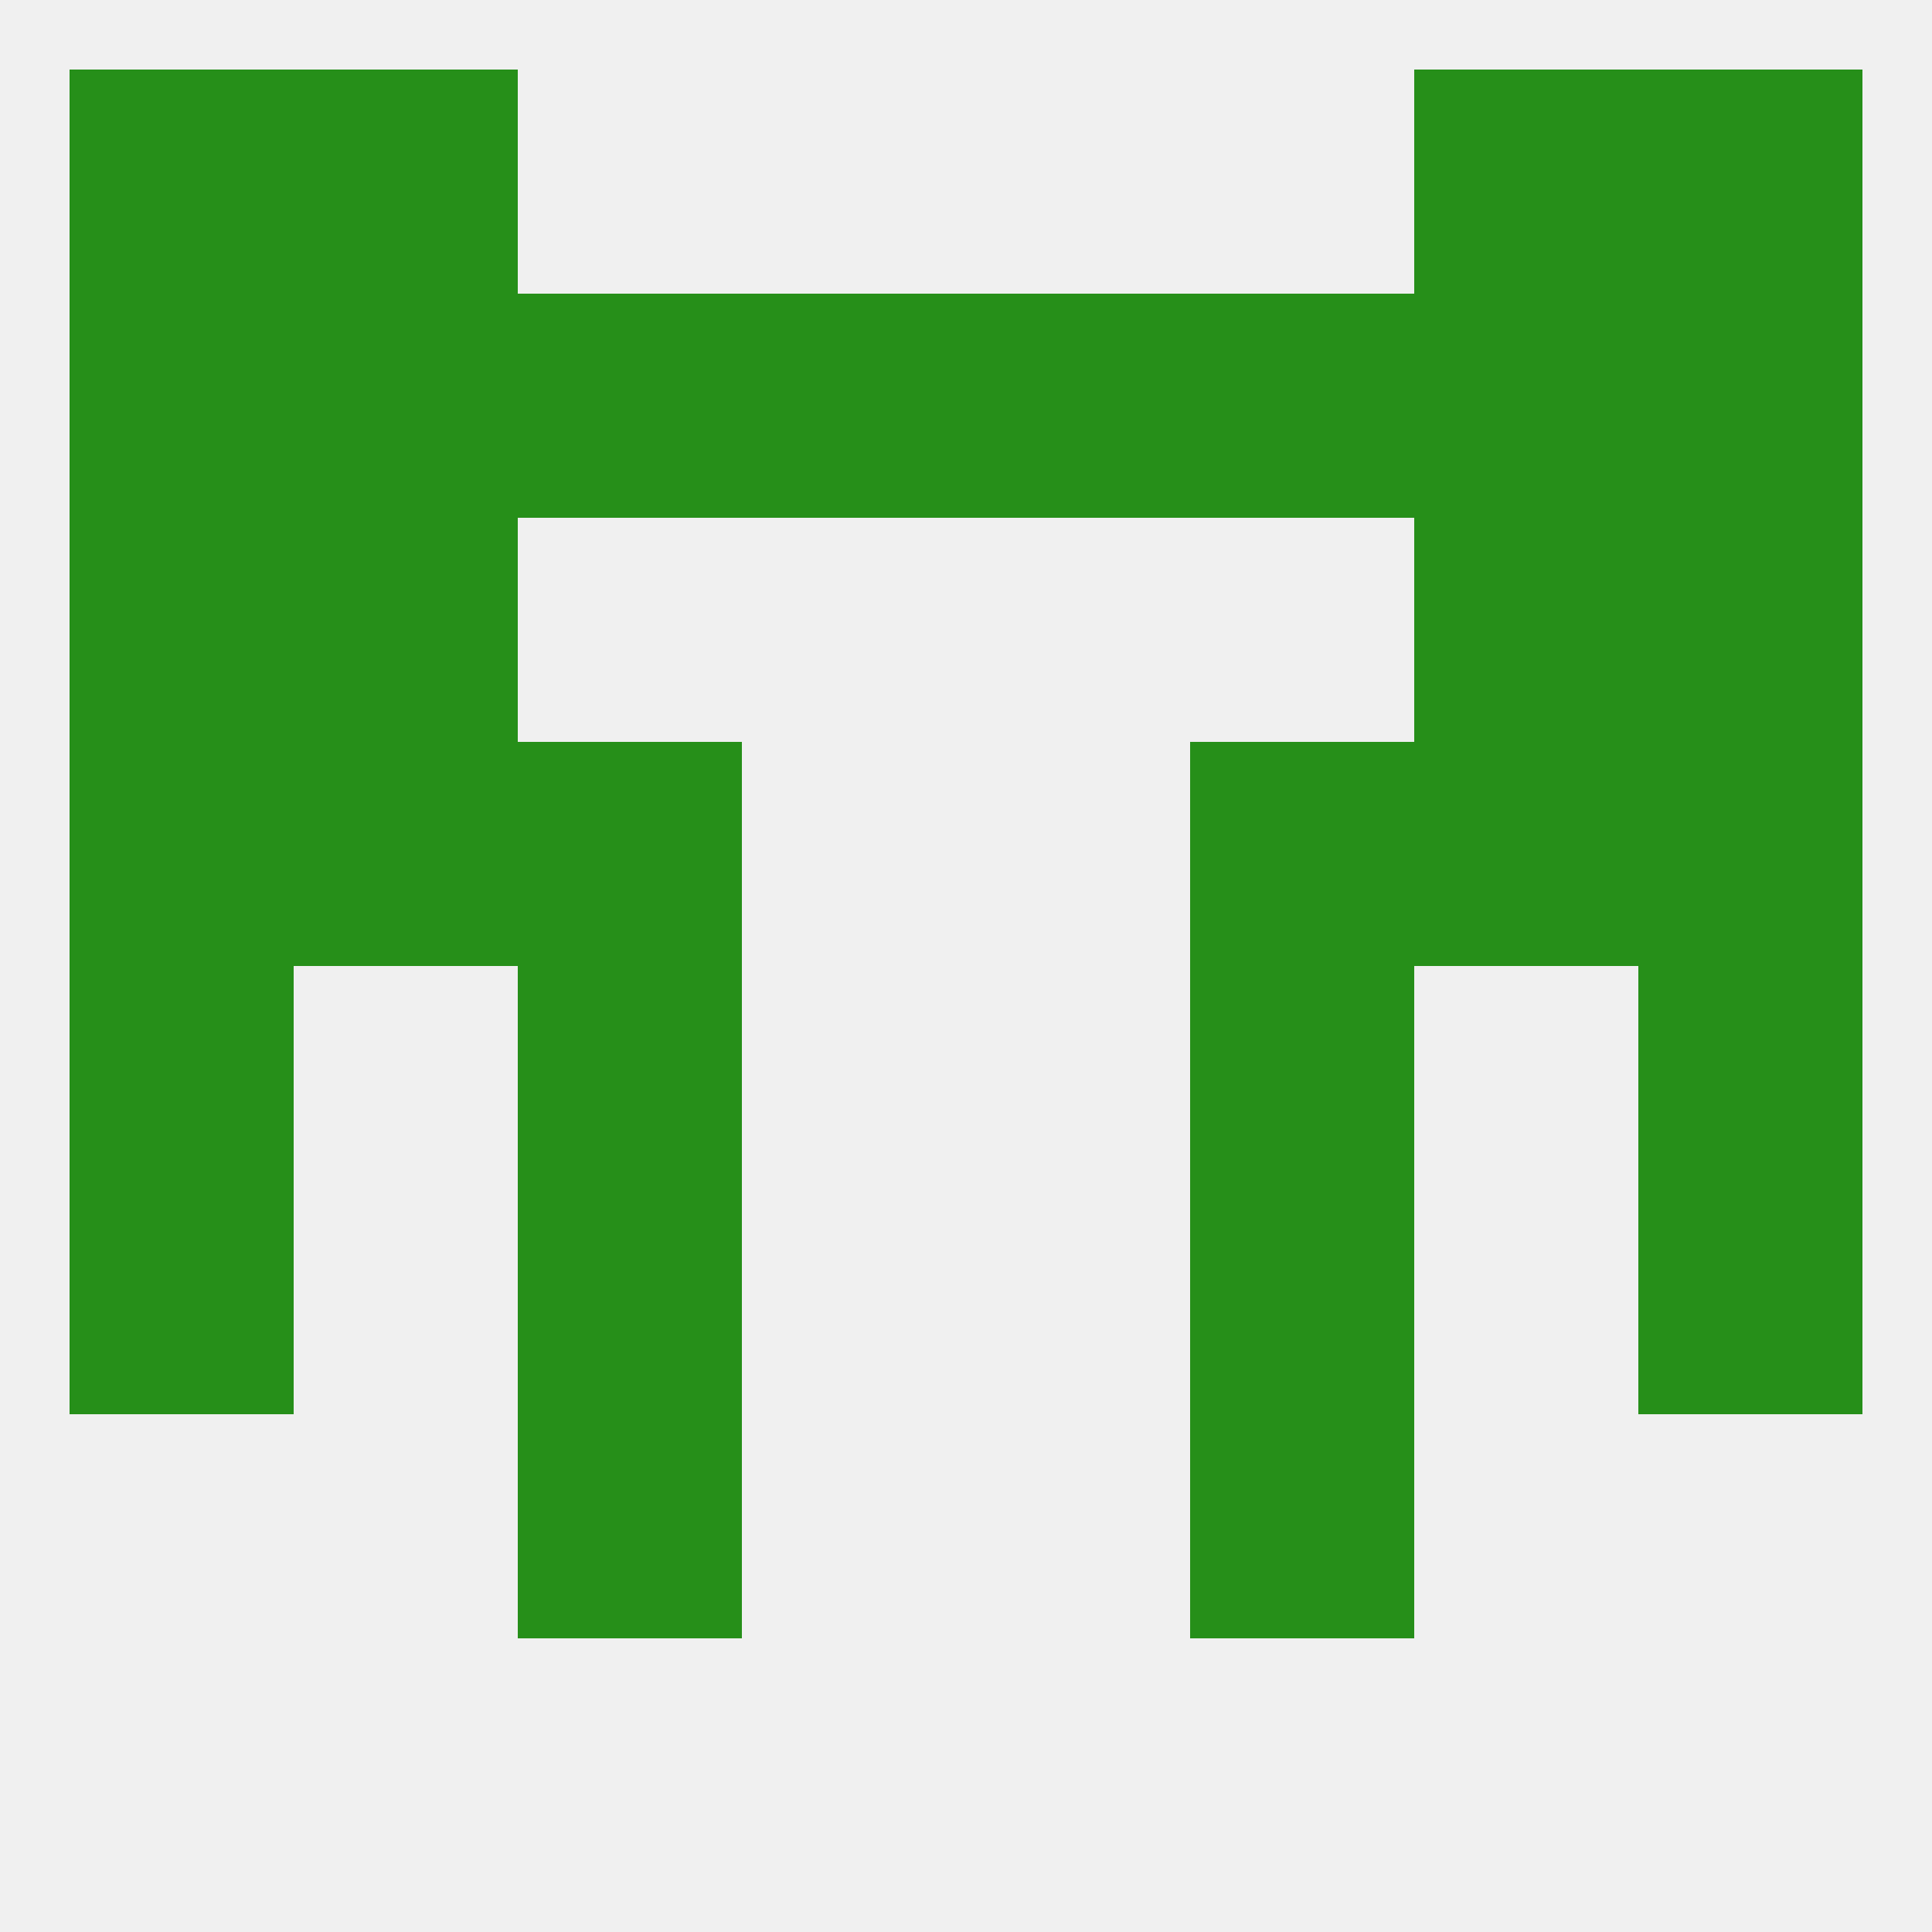 
<!--   <?xml version="1.0"?> -->
<svg version="1.1" baseprofile="full" xmlns="http://www.w3.org/2000/svg" xmlns:xlink="http://www.w3.org/1999/xlink" xmlns:ev="http://www.w3.org/2001/xml-events" width="250" height="250" viewBox="0 0 250 250" >
	<rect width="100%" height="100%" fill="rgba(240,240,240,255)"/>

	<rect x="183" y="67" width="29" height="29" fill="rgba(38,143,25,255)"/>
	<rect x="9" y="67" width="29" height="29" fill="rgba(38,143,25,255)"/>
	<rect x="212" y="67" width="29" height="29" fill="rgba(38,143,25,255)"/>
	<rect x="38" y="67" width="29" height="29" fill="rgba(38,143,25,255)"/>
	<rect x="212" y="38" width="29" height="29" fill="rgba(38,143,25,255)"/>
	<rect x="183" y="38" width="29" height="29" fill="rgba(38,143,25,255)"/>
	<rect x="154" y="38" width="29" height="29" fill="rgba(38,143,25,255)"/>
	<rect x="125" y="38" width="29" height="29" fill="rgba(38,143,25,255)"/>
	<rect x="38" y="38" width="29" height="29" fill="rgba(38,143,25,255)"/>
	<rect x="67" y="38" width="29" height="29" fill="rgba(38,143,25,255)"/>
	<rect x="96" y="38" width="29" height="29" fill="rgba(38,143,25,255)"/>
	<rect x="9" y="38" width="29" height="29" fill="rgba(38,143,25,255)"/>
	<rect x="9" y="9" width="29" height="29" fill="rgba(38,143,25,255)"/>
	<rect x="212" y="9" width="29" height="29" fill="rgba(38,143,25,255)"/>
	<rect x="38" y="9" width="29" height="29" fill="rgba(38,143,25,255)"/>
	<rect x="183" y="9" width="29" height="29" fill="rgba(38,143,25,255)"/>
	<rect x="9" y="125" width="29" height="29" fill="rgba(38,143,25,255)"/>
	<rect x="212" y="125" width="29" height="29" fill="rgba(38,143,25,255)"/>
	<rect x="67" y="125" width="29" height="29" fill="rgba(38,143,25,255)"/>
	<rect x="154" y="125" width="29" height="29" fill="rgba(38,143,25,255)"/>
	<rect x="9" y="154" width="29" height="29" fill="rgba(38,143,25,255)"/>
	<rect x="212" y="154" width="29" height="29" fill="rgba(38,143,25,255)"/>
	<rect x="67" y="154" width="29" height="29" fill="rgba(38,143,25,255)"/>
	<rect x="154" y="154" width="29" height="29" fill="rgba(38,143,25,255)"/>
	<rect x="154" y="183" width="29" height="29" fill="rgba(38,143,25,255)"/>
	<rect x="67" y="183" width="29" height="29" fill="rgba(38,143,25,255)"/>
	<rect x="38" y="96" width="29" height="29" fill="rgba(38,143,25,255)"/>
	<rect x="183" y="96" width="29" height="29" fill="rgba(38,143,25,255)"/>
	<rect x="9" y="96" width="29" height="29" fill="rgba(38,143,25,255)"/>
	<rect x="212" y="96" width="29" height="29" fill="rgba(38,143,25,255)"/>
	<rect x="67" y="96" width="29" height="29" fill="rgba(38,143,25,255)"/>
	<rect x="154" y="96" width="29" height="29" fill="rgba(38,143,25,255)"/>
</svg>